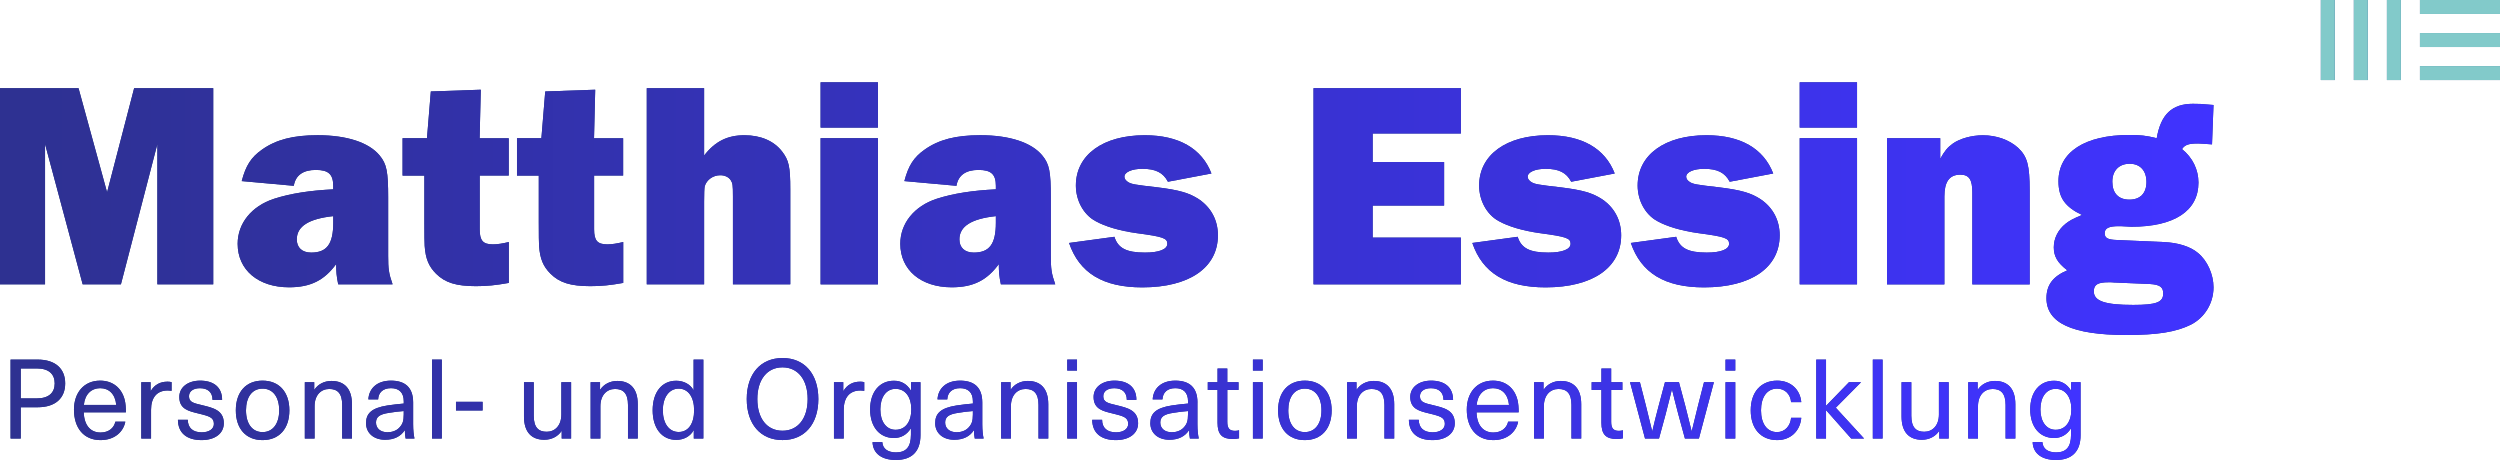 <svg xmlns="http://www.w3.org/2000/svg" xmlns:xlink="http://www.w3.org/1999/xlink" id="Ebene_2" data-name="Ebene 2" viewBox="0 0 657.7 121"><defs><style>      .cls-1 {        fill: #243982;      }      .cls-2 {        fill: url(#Neues_Verlaufsfeld_1-29);      }      .cls-3 {        fill: url(#Neues_Verlaufsfeld_1-28);      }      .cls-4 {        fill: url(#Neues_Verlaufsfeld_1-20);      }      .cls-5 {        fill: url(#Neues_Verlaufsfeld_1-25);      }      .cls-6 {        fill: url(#Neues_Verlaufsfeld_1-23);      }      .cls-7 {        fill: url(#Neues_Verlaufsfeld_1-24);      }      .cls-8 {        fill: url(#Neues_Verlaufsfeld_1-26);      }      .cls-9 {        fill: url(#Neues_Verlaufsfeld_1-21);      }      .cls-10 {        fill: url(#Neues_Verlaufsfeld_1-22);      }      .cls-11 {        fill: url(#Neues_Verlaufsfeld_1-27);      }      .cls-12 {        fill: url(#Neues_Verlaufsfeld_1-13);      }      .cls-13 {        fill: url(#Neues_Verlaufsfeld_1-18);      }      .cls-14 {        fill: url(#Neues_Verlaufsfeld_1-19);      }      .cls-15 {        fill: url(#Neues_Verlaufsfeld_1-17);      }      .cls-16 {        fill: url(#Neues_Verlaufsfeld_1-16);      }      .cls-17 {        fill: url(#Neues_Verlaufsfeld_1-14);      }      .cls-18 {        fill: url(#Neues_Verlaufsfeld_1-15);      }      .cls-19 {        fill: url(#Neues_Verlaufsfeld_1-11);      }      .cls-20 {        fill: url(#Neues_Verlaufsfeld_1-12);      }      .cls-21 {        fill: url(#Neues_Verlaufsfeld_1-10);      }      .cls-22 {        fill: url(#Neues_Verlaufsfeld_1-35);      }      .cls-23 {        fill: url(#Neues_Verlaufsfeld_1-34);      }      .cls-24 {        fill: url(#Neues_Verlaufsfeld_1-37);      }      .cls-25 {        fill: url(#Neues_Verlaufsfeld_1-33);      }      .cls-26 {        fill: url(#Neues_Verlaufsfeld_1-36);      }      .cls-27 {        fill: url(#Neues_Verlaufsfeld_1-32);      }      .cls-28 {        fill: url(#Neues_Verlaufsfeld_1-31);      }      .cls-29 {        fill: url(#Neues_Verlaufsfeld_1-30);      }      .cls-30 {        fill: url(#Neues_Verlaufsfeld_1-7);      }      .cls-31 {        fill: url(#Neues_Verlaufsfeld_1-3);      }      .cls-32 {        fill: url(#Neues_Verlaufsfeld_1-9);      }      .cls-33 {        fill: url(#Neues_Verlaufsfeld_1-8);      }      .cls-34 {        fill: url(#Neues_Verlaufsfeld_1-6);      }      .cls-35 {        fill: url(#Neues_Verlaufsfeld_1-5);      }      .cls-36 {        fill: url(#Neues_Verlaufsfeld_1-4);      }      .cls-37 {        fill: url(#Neues_Verlaufsfeld_1-2);      }      .cls-38 {        fill: #253786;      }      .cls-39 {        fill: #82caca;      }      .cls-40 {        fill: #253785;      }      .cls-41 {        fill: url(#Neues_Verlaufsfeld_1);      }    </style><linearGradient id="Neues_Verlaufsfeld_1" data-name="Neues Verlaufsfeld 1" x1="0" y1="54.88" x2="582.33" y2="54.88" gradientUnits="userSpaceOnUse"><stop offset="0" stop-color="#2e3191"></stop><stop offset="1" stop-color="#4033ff"></stop></linearGradient><linearGradient id="Neues_Verlaufsfeld_1-2" data-name="Neues Verlaufsfeld 1" x1="2.77" y1="107.6" x2="547.36" y2="107.6" xlink:href="#Neues_Verlaufsfeld_1"></linearGradient><linearGradient id="Neues_Verlaufsfeld_1-3" data-name="Neues Verlaufsfeld 1" x1="2.77" y1="107.6" x2="547.36" y2="107.6" xlink:href="#Neues_Verlaufsfeld_1"></linearGradient><linearGradient id="Neues_Verlaufsfeld_1-4" data-name="Neues Verlaufsfeld 1" x1="2.77" y1="107.6" x2="547.36" y2="107.6" xlink:href="#Neues_Verlaufsfeld_1"></linearGradient><linearGradient id="Neues_Verlaufsfeld_1-5" data-name="Neues Verlaufsfeld 1" x1="2.77" y1="107.6" x2="547.36" y2="107.6" xlink:href="#Neues_Verlaufsfeld_1"></linearGradient><linearGradient id="Neues_Verlaufsfeld_1-6" data-name="Neues Verlaufsfeld 1" x1="2.77" y1="107.6" x2="547.36" y2="107.6" xlink:href="#Neues_Verlaufsfeld_1"></linearGradient><linearGradient id="Neues_Verlaufsfeld_1-7" data-name="Neues Verlaufsfeld 1" x1="2.77" y1="107.6" x2="547.36" y2="107.6" xlink:href="#Neues_Verlaufsfeld_1"></linearGradient><linearGradient id="Neues_Verlaufsfeld_1-8" data-name="Neues Verlaufsfeld 1" x1="2.77" y1="107.6" x2="547.36" y2="107.6" xlink:href="#Neues_Verlaufsfeld_1"></linearGradient><linearGradient id="Neues_Verlaufsfeld_1-9" data-name="Neues Verlaufsfeld 1" x1="2.77" y1="107.6" x2="547.36" y2="107.6" xlink:href="#Neues_Verlaufsfeld_1"></linearGradient><linearGradient id="Neues_Verlaufsfeld_1-10" data-name="Neues Verlaufsfeld 1" x1="2.77" y1="107.6" x2="547.36" y2="107.6" xlink:href="#Neues_Verlaufsfeld_1"></linearGradient><linearGradient id="Neues_Verlaufsfeld_1-11" data-name="Neues Verlaufsfeld 1" x1="2.77" y1="107.6" x2="547.36" y2="107.6" xlink:href="#Neues_Verlaufsfeld_1"></linearGradient><linearGradient id="Neues_Verlaufsfeld_1-12" data-name="Neues Verlaufsfeld 1" x1="2.77" y1="107.6" x2="547.36" y2="107.6" xlink:href="#Neues_Verlaufsfeld_1"></linearGradient><linearGradient id="Neues_Verlaufsfeld_1-13" data-name="Neues Verlaufsfeld 1" x1="2.77" y1="107.6" x2="547.36" y2="107.6" xlink:href="#Neues_Verlaufsfeld_1"></linearGradient><linearGradient id="Neues_Verlaufsfeld_1-14" data-name="Neues Verlaufsfeld 1" x1="2.77" y1="107.6" x2="547.36" y2="107.6" xlink:href="#Neues_Verlaufsfeld_1"></linearGradient><linearGradient id="Neues_Verlaufsfeld_1-15" data-name="Neues Verlaufsfeld 1" x1="2.77" y1="107.6" x2="547.36" y2="107.6" xlink:href="#Neues_Verlaufsfeld_1"></linearGradient><linearGradient id="Neues_Verlaufsfeld_1-16" data-name="Neues Verlaufsfeld 1" x1="2.77" y1="107.6" x2="547.36" y2="107.6" xlink:href="#Neues_Verlaufsfeld_1"></linearGradient><linearGradient id="Neues_Verlaufsfeld_1-17" data-name="Neues Verlaufsfeld 1" x1="2.77" y1="107.6" x2="547.36" y2="107.6" xlink:href="#Neues_Verlaufsfeld_1"></linearGradient><linearGradient id="Neues_Verlaufsfeld_1-18" data-name="Neues Verlaufsfeld 1" x1="2.77" y1="107.6" x2="547.36" y2="107.6" xlink:href="#Neues_Verlaufsfeld_1"></linearGradient><linearGradient id="Neues_Verlaufsfeld_1-19" data-name="Neues Verlaufsfeld 1" x1="2.77" y1="107.6" x2="547.36" y2="107.6" xlink:href="#Neues_Verlaufsfeld_1"></linearGradient><linearGradient id="Neues_Verlaufsfeld_1-20" data-name="Neues Verlaufsfeld 1" x1="2.77" y1="107.6" x2="547.36" y2="107.6" xlink:href="#Neues_Verlaufsfeld_1"></linearGradient><linearGradient id="Neues_Verlaufsfeld_1-21" data-name="Neues Verlaufsfeld 1" x1="2.77" y1="107.6" x2="547.36" y2="107.6" xlink:href="#Neues_Verlaufsfeld_1"></linearGradient><linearGradient id="Neues_Verlaufsfeld_1-22" data-name="Neues Verlaufsfeld 1" x1="2.77" y1="107.6" x2="547.36" y2="107.6" xlink:href="#Neues_Verlaufsfeld_1"></linearGradient><linearGradient id="Neues_Verlaufsfeld_1-23" data-name="Neues Verlaufsfeld 1" x1="2.77" y1="107.6" x2="547.36" y2="107.6" xlink:href="#Neues_Verlaufsfeld_1"></linearGradient><linearGradient id="Neues_Verlaufsfeld_1-24" data-name="Neues Verlaufsfeld 1" x1="2.77" y1="107.6" x2="547.36" y2="107.6" xlink:href="#Neues_Verlaufsfeld_1"></linearGradient><linearGradient id="Neues_Verlaufsfeld_1-25" data-name="Neues Verlaufsfeld 1" x1="2.77" y1="107.6" x2="547.36" y2="107.6" xlink:href="#Neues_Verlaufsfeld_1"></linearGradient><linearGradient id="Neues_Verlaufsfeld_1-26" data-name="Neues Verlaufsfeld 1" x1="2.77" y1="107.6" x2="547.36" y2="107.6" xlink:href="#Neues_Verlaufsfeld_1"></linearGradient><linearGradient id="Neues_Verlaufsfeld_1-27" data-name="Neues Verlaufsfeld 1" x1="2.77" y1="107.6" x2="547.36" y2="107.6" xlink:href="#Neues_Verlaufsfeld_1"></linearGradient><linearGradient id="Neues_Verlaufsfeld_1-28" data-name="Neues Verlaufsfeld 1" x1="2.77" y1="107.6" x2="547.36" y2="107.6" xlink:href="#Neues_Verlaufsfeld_1"></linearGradient><linearGradient id="Neues_Verlaufsfeld_1-29" data-name="Neues Verlaufsfeld 1" x1="2.77" y1="107.6" x2="547.36" y2="107.6" xlink:href="#Neues_Verlaufsfeld_1"></linearGradient><linearGradient id="Neues_Verlaufsfeld_1-30" data-name="Neues Verlaufsfeld 1" x1="2.77" y1="107.6" x2="547.36" y2="107.6" xlink:href="#Neues_Verlaufsfeld_1"></linearGradient><linearGradient id="Neues_Verlaufsfeld_1-31" data-name="Neues Verlaufsfeld 1" x1="2.77" y1="107.6" x2="547.36" y2="107.6" xlink:href="#Neues_Verlaufsfeld_1"></linearGradient><linearGradient id="Neues_Verlaufsfeld_1-32" data-name="Neues Verlaufsfeld 1" x1="2.77" y1="107.6" x2="547.36" y2="107.6" xlink:href="#Neues_Verlaufsfeld_1"></linearGradient><linearGradient id="Neues_Verlaufsfeld_1-33" data-name="Neues Verlaufsfeld 1" x1="2.77" y1="107.6" x2="547.36" y2="107.6" xlink:href="#Neues_Verlaufsfeld_1"></linearGradient><linearGradient id="Neues_Verlaufsfeld_1-34" data-name="Neues Verlaufsfeld 1" x1="2.77" y1="107.6" x2="547.36" y2="107.6" xlink:href="#Neues_Verlaufsfeld_1"></linearGradient><linearGradient id="Neues_Verlaufsfeld_1-35" data-name="Neues Verlaufsfeld 1" x1="2.77" y1="107.6" x2="547.36" y2="107.6" xlink:href="#Neues_Verlaufsfeld_1"></linearGradient><linearGradient id="Neues_Verlaufsfeld_1-36" data-name="Neues Verlaufsfeld 1" x1="2.77" y1="107.6" x2="547.36" y2="107.6" xlink:href="#Neues_Verlaufsfeld_1"></linearGradient><linearGradient id="Neues_Verlaufsfeld_1-37" data-name="Neues Verlaufsfeld 1" x1="2.77" y1="107.6" x2="547.36" y2="107.6" xlink:href="#Neues_Verlaufsfeld_1"></linearGradient></defs><g id="ME_Logo_blau"><g><g><g><rect class="cls-38" x="627.95" y="0" width="3.68" height="21.06"></rect><rect class="cls-38" x="619.25" y="0" width="3.68" height="21.06"></rect><rect class="cls-38" x="610.57" y="0" width="3.68" height="21.06"></rect><rect class="cls-38" x="636.64" y="17.38" width="21.06" height="3.68"></rect><rect class="cls-38" x="636.64" y="8.69" width="21.06" height="3.68"></rect><rect class="cls-38" x="636.64" width="21.06" height="3.68"></rect></g><g><rect class="cls-39" x="627.95" y="0" width="3.68" height="21.06"></rect><rect class="cls-39" x="619.25" y="0" width="3.68" height="21.06"></rect><rect class="cls-39" x="610.57" y="0" width="3.68" height="21.06"></rect><rect class="cls-39" x="636.64" y="17.38" width="21.06" height="3.68"></rect><rect class="cls-39" x="636.64" y="8.69" width="21.06" height="3.68"></rect><rect class="cls-39" x="636.64" width="21.06" height="3.68"></rect></g></g><g><g><path class="cls-1" d="M56.1,74.81h-14.7v-36.91l-9.59,36.91h-10.06l-9.9-36.91v36.91H0V23.2h20.66l7.51,27.39,7.12-27.39h20.81v51.61Z"></path><path class="cls-1" d="M88.98,74.81c-.46-2.17-.54-3.4-.54-5.34-3.1,4.26-6.73,6.11-12.38,6.11-8.12,0-13.54-4.56-13.54-11.45,0-5.34,3.64-9.9,9.59-11.84,4.33-1.39,9.36-2.17,15.55-2.48v-.93c0-3.02-1.24-4.18-4.57-4.18s-5.34,1.39-5.8,4.18l-13.7-1.24c1.08-4.1,2.48-6.27,5.34-8.28,3.71-2.63,8.2-3.79,14.62-3.79,7.74,0,13.54,1.93,16.33,5.34,1.86,2.24,2.24,4.26,2.24,11.06v15.32c0,3.41.15,4.64,1.16,7.51h-14.31ZM87.67,56.86c-6.5.7-9.59,2.71-9.59,6.11,0,2.17,1.39,3.48,3.79,3.48,4.1,0,5.8-2.24,5.8-7.82v-1.78Z"></path><path class="cls-1" d="M133.86,46.18h-7.66v14.16c0,2.94.85,3.95,3.48,3.95,1.16,0,2.63-.23,4.18-.62v10.76c-3.48.62-5.73.85-8.67.85-5.18,0-8.12-.93-10.45-3.25-1.93-1.93-2.79-3.95-3.02-7.35q-.08-1.01-.08-6.42v-12.07h-5.73v-9.83h6.42l1.01-12.3,13.15-.46-.31,12.77h7.66v9.83Z"></path><path class="cls-1" d="M163.96,46.18h-7.66v14.16c0,2.94.85,3.95,3.48,3.95,1.16,0,2.63-.23,4.18-.62v10.76c-3.48.62-5.73.85-8.67.85-5.18,0-8.12-.93-10.45-3.25-1.93-1.93-2.79-3.95-3.02-7.35q-.08-1.01-.08-6.42v-12.07h-5.73v-9.83h6.42l1.01-12.3,13.15-.46-.31,12.77h7.66v9.83Z"></path><path class="cls-1" d="M192.82,74.81v-23.14c0-3.1-.08-3.48-.62-4.33-.54-.77-1.55-1.24-2.71-1.24-1.93,0-3.64,1.24-4.1,2.94q-.15.77-.15,4.02v21.74h-15.09V23.2h15.09v17.72c2.86-3.71,6.11-5.34,10.6-5.34,4.26,0,7.74,1.47,9.9,4.26,1.78,2.32,2.17,3.95,2.17,9.98v24.99h-15.09Z"></path><path class="cls-1" d="M230.97,33.57h-15.09v-11.92h15.09v11.92ZM230.97,74.81h-15.09v-38.46h15.09v38.46Z"></path><path class="cls-1" d="M263.31,74.81c-.46-2.17-.54-3.4-.54-5.34-3.1,4.26-6.73,6.11-12.38,6.11-8.12,0-13.54-4.56-13.54-11.45,0-5.34,3.64-9.9,9.59-11.84,4.33-1.39,9.36-2.17,15.55-2.48v-.93c0-3.02-1.24-4.18-4.57-4.18s-5.34,1.39-5.8,4.18l-13.7-1.24c1.08-4.1,2.48-6.27,5.34-8.28,3.71-2.63,8.2-3.79,14.62-3.79,7.74,0,13.54,1.93,16.33,5.34,1.86,2.24,2.24,4.26,2.24,11.06v15.32c0,3.41.15,4.64,1.16,7.51h-14.31ZM261.99,56.86c-6.5.7-9.59,2.71-9.59,6.11,0,2.17,1.39,3.48,3.79,3.48,4.1,0,5.8-2.24,5.8-7.82v-1.78Z"></path><path class="cls-1" d="M293.17,62.27c.93,3.02,3.17,4.18,8.05,4.18,3.71,0,5.88-.85,5.88-2.32s-1.08-1.86-8.05-2.79c-4.49-.62-8.36-1.78-10.83-3.17-3.17-1.7-5.18-5.42-5.18-9.36,0-8.05,7.12-13.23,18.11-13.23,8.98,0,15.01,3.48,17.56,10.06l-11.45,2.17c-1.24-2.4-3.25-3.4-6.73-3.4-2.71,0-4.72.85-4.72,2.09,0,.54.39,1.08,1.08,1.47.85.46,1.47.62,7.66,1.32,5.65.7,8.36,1.47,10.91,3.17,3.17,2.17,4.95,5.49,4.95,9.44,0,8.51-7.51,13.7-19.89,13.7-10.37,0-16.56-3.79-19.27-11.68l11.92-1.62Z"></path><path class="cls-1" d="M384.33,74.81h-38.77V23.2h38.77v11.92h-23.21v7.51h18.8v11.45h-18.8v8.43h23.21v12.3Z"></path><path class="cls-1" d="M399.26,62.27c.93,3.02,3.17,4.18,8.05,4.18,3.71,0,5.88-.85,5.88-2.32s-1.08-1.86-8.05-2.79c-4.49-.62-8.36-1.78-10.83-3.17-3.17-1.7-5.18-5.42-5.18-9.36,0-8.05,7.12-13.23,18.11-13.23,8.98,0,15.01,3.48,17.56,10.06l-11.45,2.17c-1.24-2.4-3.25-3.4-6.73-3.4-2.71,0-4.72.85-4.72,2.09,0,.54.39,1.08,1.08,1.47.85.46,1.47.62,7.66,1.32,5.65.7,8.36,1.47,10.91,3.17,3.17,2.17,4.95,5.49,4.95,9.44,0,8.51-7.51,13.7-19.89,13.7-10.37,0-16.56-3.79-19.27-11.68l11.92-1.62Z"></path><path class="cls-1" d="M440.96,62.27c.93,3.02,3.17,4.18,8.05,4.18,3.71,0,5.88-.85,5.88-2.32s-1.08-1.86-8.05-2.79c-4.49-.62-8.36-1.78-10.83-3.17-3.17-1.7-5.18-5.42-5.18-9.36,0-8.05,7.12-13.23,18.11-13.23,8.98,0,15.01,3.48,17.56,10.06l-11.45,2.17c-1.24-2.4-3.25-3.4-6.73-3.4-2.71,0-4.72.85-4.72,2.09,0,.54.39,1.08,1.08,1.47.85.46,1.47.62,7.66,1.32,5.65.7,8.36,1.47,10.91,3.17,3.17,2.17,4.95,5.49,4.95,9.44,0,8.51-7.51,13.7-19.89,13.7-10.37,0-16.56-3.79-19.27-11.68l11.92-1.62Z"></path><path class="cls-1" d="M488.55,33.57h-15.09v-11.92h15.09v11.92ZM488.55,74.81h-15.09v-38.46h15.09v38.46Z"></path><path class="cls-1" d="M518.88,74.81v-24.22c0-3.33-.85-4.64-3.17-4.64-2.86,0-4.18,1.86-4.18,5.73v23.14h-15.09v-38.46h14v5.42c1.16-2.09,1.93-3.02,3.33-4.02,1.86-1.31,4.95-2.17,7.89-2.17,3.64,0,6.96,1.24,9.21,3.25,2.48,2.32,3.1,4.57,3.1,11.37v24.61h-15.09Z"></path><path class="cls-1" d="M581.94,37.98c-2.24-.15-3.09-.23-3.64-.23-2.48,0-3.48.31-4.26,1.47,2.79,2.24,4.33,5.42,4.33,8.82,0,7.43-6.34,11.61-17.64,11.61q-.46,0-2.86-.15h-.46c-2.63,0-3.71.54-3.71,1.86,0,1.24.77,1.7,3.25,1.78l12.3.54c3.71.16,6.96,1.16,8.98,2.86,2.48,2.01,4.1,5.65,4.1,9.05,0,4.18-2.32,7.97-5.96,9.83-3.95,1.93-8.74,2.71-17.02,2.71-14.16,0-20.97-3.17-20.97-9.67,0-3.48,1.7-5.73,5.49-7.35-2.55-1.93-3.56-3.64-3.56-6.04s1.16-4.64,3.09-6.19c1.08-.85,1.93-1.32,4.33-2.32-4.49-2.17-6.19-4.56-6.19-8.9,0-7.66,6.96-12.15,18.65-12.15,2.86,0,4.41.15,7.2.85,1.08-6.27,4.02-9.05,9.52-9.05,1.47,0,2.09,0,5.42.31l-.39,10.37ZM556.41,74.34c-.54-.08-1.24-.08-1.62-.08-2.94,0-3.95.62-3.95,2.4,0,2.55,2.94,3.56,10.37,3.56,6.11,0,7.89-.7,7.89-3.02,0-1.7-.93-2.32-3.48-2.48l-9.21-.39ZM555.71,47.8c0,3.02,1.62,4.72,4.49,4.72s4.49-1.7,4.49-4.64-1.62-4.8-4.41-4.8-4.57,1.78-4.57,4.72Z"></path></g><g><path class="cls-41" d="M56.1,74.81h-14.7v-36.91l-9.59,36.91h-10.06l-9.9-36.91v36.91H0V23.2h20.66l7.51,27.39,7.12-27.39h20.81v51.61Z"></path><path class="cls-41" d="M88.98,74.81c-.46-2.17-.54-3.4-.54-5.34-3.1,4.26-6.73,6.11-12.38,6.11-8.12,0-13.54-4.56-13.54-11.45,0-5.34,3.64-9.9,9.59-11.84,4.33-1.39,9.36-2.17,15.55-2.48v-.93c0-3.02-1.24-4.18-4.57-4.18s-5.34,1.39-5.8,4.18l-13.7-1.24c1.08-4.1,2.48-6.27,5.34-8.28,3.71-2.63,8.2-3.79,14.62-3.79,7.74,0,13.54,1.93,16.33,5.34,1.86,2.24,2.24,4.26,2.24,11.06v15.32c0,3.41.15,4.64,1.16,7.51h-14.31ZM87.67,56.86c-6.5.7-9.59,2.71-9.59,6.11,0,2.17,1.39,3.48,3.79,3.48,4.1,0,5.8-2.24,5.8-7.82v-1.78Z"></path><path class="cls-41" d="M133.86,46.18h-7.66v14.16c0,2.94.85,3.95,3.48,3.95,1.16,0,2.63-.23,4.18-.62v10.76c-3.48.62-5.73.85-8.67.85-5.18,0-8.12-.93-10.45-3.25-1.93-1.93-2.79-3.95-3.02-7.35q-.08-1.01-.08-6.42v-12.07h-5.73v-9.83h6.42l1.01-12.3,13.15-.46-.31,12.77h7.66v9.83Z"></path><path class="cls-41" d="M163.96,46.18h-7.66v14.16c0,2.94.85,3.95,3.48,3.95,1.16,0,2.63-.23,4.18-.62v10.76c-3.48.62-5.73.85-8.67.85-5.18,0-8.12-.93-10.45-3.25-1.93-1.93-2.79-3.95-3.02-7.35q-.08-1.01-.08-6.42v-12.07h-5.73v-9.83h6.42l1.01-12.3,13.15-.46-.31,12.77h7.66v9.83Z"></path><path class="cls-41" d="M192.82,74.81v-23.14c0-3.1-.08-3.48-.62-4.33-.54-.77-1.55-1.24-2.71-1.24-1.93,0-3.64,1.24-4.1,2.94q-.15.77-.15,4.02v21.74h-15.09V23.2h15.09v17.72c2.86-3.71,6.11-5.34,10.6-5.34,4.26,0,7.74,1.47,9.9,4.26,1.78,2.32,2.17,3.95,2.17,9.98v24.99h-15.09Z"></path><path class="cls-41" d="M230.97,33.57h-15.09v-11.92h15.09v11.92ZM230.97,74.81h-15.09v-38.46h15.09v38.46Z"></path><path class="cls-41" d="M263.31,74.81c-.46-2.17-.54-3.4-.54-5.34-3.1,4.26-6.73,6.11-12.38,6.11-8.12,0-13.54-4.56-13.54-11.45,0-5.34,3.64-9.9,9.59-11.84,4.33-1.39,9.36-2.17,15.55-2.48v-.93c0-3.02-1.24-4.18-4.57-4.18s-5.34,1.39-5.8,4.18l-13.7-1.24c1.08-4.1,2.48-6.27,5.34-8.28,3.71-2.63,8.2-3.79,14.62-3.79,7.74,0,13.54,1.93,16.33,5.34,1.86,2.24,2.24,4.26,2.24,11.06v15.32c0,3.41.15,4.64,1.16,7.51h-14.31ZM261.99,56.86c-6.5.7-9.59,2.71-9.59,6.11,0,2.17,1.39,3.48,3.79,3.48,4.1,0,5.8-2.24,5.8-7.82v-1.78Z"></path><path class="cls-41" d="M293.17,62.27c.93,3.02,3.17,4.18,8.05,4.18,3.71,0,5.88-.85,5.88-2.32s-1.08-1.86-8.05-2.79c-4.49-.62-8.36-1.78-10.83-3.17-3.17-1.7-5.18-5.42-5.18-9.36,0-8.05,7.12-13.23,18.11-13.23,8.98,0,15.01,3.48,17.56,10.06l-11.45,2.17c-1.24-2.4-3.25-3.4-6.73-3.4-2.71,0-4.72.85-4.72,2.09,0,.54.39,1.08,1.08,1.47.85.46,1.47.62,7.66,1.32,5.65.7,8.36,1.47,10.91,3.17,3.17,2.17,4.95,5.49,4.95,9.44,0,8.51-7.51,13.7-19.89,13.7-10.37,0-16.56-3.79-19.27-11.68l11.92-1.62Z"></path><path class="cls-41" d="M384.33,74.81h-38.77V23.2h38.77v11.92h-23.21v7.51h18.8v11.45h-18.8v8.43h23.21v12.3Z"></path><path class="cls-41" d="M399.26,62.27c.93,3.02,3.17,4.18,8.05,4.18,3.71,0,5.88-.85,5.88-2.32s-1.08-1.86-8.05-2.79c-4.49-.62-8.36-1.78-10.83-3.17-3.17-1.7-5.18-5.42-5.18-9.36,0-8.05,7.12-13.23,18.11-13.23,8.98,0,15.01,3.48,17.56,10.06l-11.45,2.17c-1.24-2.4-3.25-3.4-6.73-3.4-2.71,0-4.72.85-4.72,2.09,0,.54.39,1.08,1.08,1.47.85.46,1.47.62,7.66,1.32,5.65.7,8.36,1.47,10.91,3.17,3.17,2.17,4.95,5.49,4.95,9.44,0,8.51-7.51,13.7-19.89,13.7-10.37,0-16.56-3.79-19.27-11.68l11.92-1.62Z"></path><path class="cls-41" d="M440.96,62.27c.93,3.02,3.17,4.18,8.05,4.18,3.71,0,5.88-.85,5.88-2.32s-1.08-1.86-8.05-2.79c-4.49-.62-8.36-1.78-10.83-3.17-3.17-1.7-5.18-5.42-5.18-9.36,0-8.05,7.12-13.23,18.11-13.23,8.98,0,15.01,3.48,17.56,10.06l-11.45,2.17c-1.24-2.4-3.25-3.4-6.73-3.4-2.71,0-4.72.85-4.72,2.09,0,.54.39,1.08,1.08,1.47.85.46,1.47.62,7.66,1.32,5.65.7,8.36,1.47,10.91,3.17,3.17,2.17,4.95,5.49,4.95,9.44,0,8.51-7.51,13.7-19.89,13.7-10.37,0-16.56-3.79-19.27-11.68l11.92-1.62Z"></path><path class="cls-41" d="M488.55,33.57h-15.09v-11.92h15.09v11.92ZM488.55,74.81h-15.09v-38.46h15.09v38.46Z"></path><path class="cls-41" d="M518.88,74.81v-24.22c0-3.33-.85-4.64-3.17-4.64-2.86,0-4.18,1.86-4.18,5.73v23.14h-15.09v-38.46h14v5.42c1.16-2.09,1.93-3.02,3.33-4.02,1.86-1.31,4.95-2.17,7.89-2.17,3.64,0,6.96,1.24,9.21,3.25,2.48,2.32,3.1,4.57,3.1,11.37v24.61h-15.09Z"></path><path class="cls-41" d="M581.94,37.98c-2.24-.15-3.09-.23-3.64-.23-2.48,0-3.48.31-4.26,1.47,2.79,2.24,4.33,5.42,4.33,8.82,0,7.43-6.34,11.61-17.64,11.61q-.46,0-2.86-.15h-.46c-2.63,0-3.71.54-3.71,1.86,0,1.24.77,1.7,3.25,1.78l12.3.54c3.71.16,6.96,1.16,8.98,2.86,2.48,2.01,4.1,5.65,4.1,9.05,0,4.18-2.32,7.97-5.96,9.83-3.95,1.93-8.74,2.71-17.02,2.71-14.16,0-20.97-3.17-20.97-9.67,0-3.48,1.7-5.73,5.49-7.35-2.55-1.93-3.56-3.64-3.56-6.04s1.16-4.64,3.09-6.19c1.08-.85,1.93-1.32,4.33-2.32-4.49-2.17-6.19-4.56-6.19-8.9,0-7.66,6.96-12.15,18.65-12.15,2.86,0,4.41.15,7.2.85,1.08-6.27,4.02-9.05,9.52-9.05,1.47,0,2.09,0,5.42.31l-.39,10.37ZM556.41,74.34c-.54-.08-1.24-.08-1.62-.08-2.94,0-3.95.62-3.95,2.4,0,2.55,2.94,3.56,10.37,3.56,6.11,0,7.89-.7,7.89-3.02,0-1.7-.93-2.32-3.48-2.48l-9.21-.39ZM555.71,47.8c0,3.02,1.62,4.72,4.49,4.72s4.49-1.7,4.49-4.64-1.62-4.8-4.41-4.8-4.57,1.78-4.57,4.72Z"></path></g></g></g><g><g><path class="cls-40" d="M9.89,94.6c4.78,0,7.26,2.48,7.26,6.27s-2.48,6.27-7.26,6.27h-4.43v8.23h-2.68v-20.77h7.12ZM5.46,104.81h4.23c3.15,0,4.7-1.49,4.7-3.94s-1.55-3.94-4.7-3.94h-4.23v7.88Z"></path><path class="cls-40" d="M30.34,110.94h2.63c-.5,2.6-2.74,4.84-6.54,4.84-4.38,0-6.97-3.18-6.97-8.02,0-4.38,2.57-7.62,6.89-7.62,3.35,0,5.72,1.98,6.48,5.16.2.85.29,1.9.29,3.18h-11.09c.12,3.65,1.98,5.31,4.41,5.31,2.16,0,3.56-1.2,3.91-2.86ZM22.06,106.53h8.52c-.26-2.89-1.95-4.41-4.23-4.41s-4.03,1.58-4.29,4.41Z"></path><path class="cls-40" d="M45.14,100.52v2.3c-.32-.03-.7-.09-1.02-.09-2.8,0-4.38,1.81-4.38,5.08v7.56h-2.57v-14.82h2.45v2.28h.06c.99-1.63,2.48-2.42,4.38-2.42.32,0,.76.03,1.08.12Z"></path><path class="cls-40" d="M58.42,105.19h-2.51c0-1.98-1.23-3.06-3.3-3.06-1.78,0-2.89.82-2.89,2.1,0,1.55,1.08,1.81,3.56,2.39,2.71.67,5.6,1.28,5.6,4.73,0,2.66-2.28,4.43-5.86,4.43-3.88,0-6.19-1.87-6.21-5.34h2.6c0,2.13,1.34,3.3,3.65,3.3,1.93,0,3.21-.88,3.21-2.22,0-1.72-1.23-2.04-4.08-2.74-2.48-.61-5.02-1.11-5.02-4.35,0-2.54,2.25-4.29,5.48-4.29,3.62,0,5.78,1.78,5.78,5.05Z"></path><path class="cls-40" d="M76.13,107.96c0,4.84-2.71,7.82-7.06,7.82s-7.03-2.98-7.03-7.82,2.68-7.82,7.03-7.82,7.06,2.98,7.06,7.82ZM64.72,107.96c0,3.53,1.66,5.72,4.35,5.72s4.38-2.19,4.38-5.72-1.66-5.72-4.38-5.72-4.35,2.19-4.35,5.72Z"></path><path class="cls-40" d="M92.59,106.33v9.04h-2.57v-8.84c0-3.09-1.28-4.2-3.41-4.2s-3.85,1.58-3.85,4.55v8.49h-2.57v-14.82h2.48v1.95h.06c.9-1.37,2.51-2.28,4.49-2.28,3.38,0,5.37,2.04,5.37,6.1Z"></path><path class="cls-40" d="M108.69,105.89v5.69c0,1.63.15,2.89.35,3.79h-2.33c-.15-.67-.2-1.49-.2-2.16h-.06c-1.02,1.58-2.74,2.48-5.13,2.48-3.09,0-5.02-1.84-5.02-4.35s1.37-4,5.63-4.67c1.31-.2,3.12-.41,4.29-.5v-.58c0-2.45-1.37-3.47-3.36-3.47-2.16,0-3.3,1.2-3.38,2.95h-2.57c.15-2.8,2.19-4.93,5.95-4.93s5.83,1.84,5.83,5.75ZM106.21,108.14c-1.14.09-2.74.26-3.88.47-2.54.38-3.41,1.11-3.41,2.57s1.11,2.54,3.03,2.54c1.2,0,2.33-.41,3.06-1.17.9-.93,1.2-1.75,1.2-3.5v-.9Z"></path><path class="cls-40" d="M113.66,115.37v-20.77h2.57v20.77h-2.57Z"></path><path class="cls-40" d="M119.96,107.99v-2.28h7v2.28h-7Z"></path><path class="cls-40" d="M137.85,109.59v-9.04h2.57v8.84c0,3.09,1.28,4.2,3.41,4.2s3.85-1.58,3.85-4.55v-8.49h2.57v14.82h-2.48v-1.96h-.06c-.9,1.37-2.54,2.28-4.52,2.28-3.38,0-5.34-2.04-5.34-6.1Z"></path><path class="cls-40" d="M167.78,106.33v9.04h-2.57v-8.84c0-3.09-1.28-4.2-3.41-4.2s-3.85,1.58-3.85,4.55v8.49h-2.57v-14.82h2.48v1.95h.06c.9-1.37,2.51-2.28,4.49-2.28,3.38,0,5.37,2.04,5.37,6.1Z"></path><path class="cls-40" d="M182.52,115.37v-2.16h-.06c-.82,1.55-2.54,2.51-4.55,2.51-3.79,0-6.21-3.06-6.21-7.79s2.42-7.76,6.19-7.76c1.98,0,3.71.93,4.52,2.42h.06v-7.99h2.57v20.77h-2.51ZM174.38,107.93c0,3.47,1.63,5.72,4.17,5.72s4.06-2.19,4.06-5.72-1.6-5.69-4.06-5.69-4.17,2.22-4.17,5.69Z"></path><path class="cls-40" d="M215.29,104.98c0,6.62-3.65,10.79-9.42,10.79s-9.42-4.17-9.42-10.79,3.65-10.79,9.42-10.79,9.42,4.17,9.42,10.79ZM199.24,104.98c0,5.11,2.54,8.34,6.62,8.34s6.62-3.24,6.62-8.34-2.57-8.34-6.62-8.34-6.62,3.24-6.62,8.34Z"></path><path class="cls-40" d="M227.37,100.52v2.3c-.32-.03-.7-.09-1.02-.09-2.8,0-4.38,1.81-4.38,5.08v7.56h-2.57v-14.82h2.45v2.28h.06c.99-1.63,2.48-2.42,4.38-2.42.32,0,.76.03,1.08.12Z"></path><path class="cls-40" d="M239.62,102.71h.06v-2.16h2.48v13.92c0,4.35-2.33,6.54-6.48,6.54-3.79,0-6.04-1.78-6.13-4.7h2.57c.09,1.72,1.43,2.71,3.59,2.71,2.63,0,3.94-1.37,3.94-4.67v-1.6h-.06c-1.05,1.63-2.54,2.48-4.41,2.48-3.82,0-6.27-2.98-6.27-7.53s2.45-7.53,6.27-7.53c1.9,0,3.41.85,4.43,2.54ZM231.6,107.7c0,3.24,1.58,5.37,4,5.37,2.57,0,4.14-2.07,4.14-5.37s-1.58-5.4-4.14-5.4c-2.42,0-4,2.13-4,5.4Z"></path><path class="cls-40" d="M258.42,105.89v5.69c0,1.63.15,2.89.35,3.79h-2.33c-.15-.67-.2-1.49-.2-2.16h-.06c-1.02,1.58-2.74,2.48-5.13,2.48-3.09,0-5.02-1.84-5.02-4.35s1.37-4,5.63-4.67c1.31-.2,3.12-.41,4.29-.5v-.58c0-2.45-1.37-3.47-3.36-3.47-2.16,0-3.3,1.2-3.38,2.95h-2.57c.15-2.8,2.19-4.93,5.95-4.93s5.83,1.84,5.83,5.75ZM255.94,108.14c-1.14.09-2.74.26-3.88.47-2.54.38-3.41,1.11-3.41,2.57s1.11,2.54,3.03,2.54c1.2,0,2.33-.41,3.06-1.17.9-.93,1.2-1.75,1.2-3.5v-.9Z"></path><path class="cls-40" d="M275.78,106.33v9.04h-2.57v-8.84c0-3.09-1.28-4.2-3.41-4.2s-3.85,1.58-3.85,4.55v8.49h-2.57v-14.82h2.48v1.95h.06c.9-1.37,2.51-2.28,4.49-2.28,3.38,0,5.37,2.04,5.37,6.1Z"></path><path class="cls-40" d="M280.77,97.49v-2.89h2.57v2.89h-2.57ZM280.77,115.37v-14.82h2.57v14.82h-2.57Z"></path><path class="cls-40" d="M298.95,105.19h-2.51c0-1.98-1.23-3.06-3.3-3.06-1.78,0-2.89.82-2.89,2.1,0,1.55,1.08,1.81,3.56,2.39,2.71.67,5.6,1.28,5.6,4.73,0,2.66-2.28,4.43-5.86,4.43-3.88,0-6.19-1.87-6.21-5.34h2.6c0,2.13,1.34,3.3,3.65,3.3,1.93,0,3.21-.88,3.21-2.22,0-1.72-1.23-2.04-4.08-2.74-2.48-.61-5.02-1.11-5.02-4.35,0-2.54,2.25-4.29,5.48-4.29,3.62,0,5.78,1.78,5.78,5.05Z"></path><path class="cls-40" d="M315.02,105.89v5.69c0,1.63.15,2.89.35,3.79h-2.33c-.15-.67-.2-1.49-.2-2.16h-.06c-1.02,1.58-2.74,2.48-5.13,2.48-3.09,0-5.02-1.84-5.02-4.35s1.37-4,5.63-4.67c1.31-.2,3.12-.41,4.29-.5v-.58c0-2.45-1.37-3.47-3.35-3.47-2.16,0-3.3,1.2-3.38,2.95h-2.57c.15-2.8,2.19-4.93,5.95-4.93s5.83,1.84,5.83,5.75ZM312.54,108.14c-1.14.09-2.74.26-3.88.47-2.54.38-3.41,1.11-3.41,2.57s1.11,2.54,3.03,2.54c1.2,0,2.33-.41,3.06-1.17.9-.93,1.2-1.75,1.2-3.5v-.9Z"></path><path class="cls-40" d="M325.97,113.21v2.1c-.44.12-1.11.18-1.63.18-2.83,0-4.03-1.2-4.03-4.26v-8.64h-2.57v-2.04h2.57v-3.59h2.57v3.59h2.95v2.04h-2.95v8.37c0,1.69.55,2.39,2.04,2.39.38,0,.79-.06,1.05-.15Z"></path><path class="cls-40" d="M329.62,97.49v-2.89h2.57v2.89h-2.57ZM329.62,115.37v-14.82h2.57v14.82h-2.57Z"></path><path class="cls-40" d="M350.33,107.96c0,4.84-2.71,7.82-7.06,7.82s-7.03-2.98-7.03-7.82,2.68-7.82,7.03-7.82,7.06,2.98,7.06,7.82ZM338.92,107.96c0,3.53,1.66,5.72,4.35,5.72s4.38-2.19,4.38-5.72-1.66-5.72-4.38-5.72-4.35,2.19-4.35,5.72Z"></path><path class="cls-40" d="M366.79,106.33v9.04h-2.57v-8.84c0-3.09-1.28-4.2-3.41-4.2s-3.85,1.58-3.85,4.55v8.49h-2.57v-14.82h2.48v1.95h.06c.9-1.37,2.51-2.28,4.49-2.28,3.38,0,5.37,2.04,5.37,6.1Z"></path><path class="cls-40" d="M382.26,105.19h-2.51c0-1.98-1.23-3.06-3.3-3.06-1.78,0-2.89.82-2.89,2.1,0,1.55,1.08,1.81,3.56,2.39,2.71.67,5.6,1.28,5.6,4.73,0,2.66-2.28,4.43-5.86,4.43-3.88,0-6.19-1.87-6.21-5.34h2.6c0,2.13,1.34,3.3,3.65,3.3,1.93,0,3.21-.88,3.21-2.22,0-1.72-1.23-2.04-4.08-2.74-2.48-.61-5.02-1.11-5.02-4.35,0-2.54,2.25-4.29,5.48-4.29,3.62,0,5.78,1.78,5.78,5.05Z"></path><path class="cls-40" d="M396.76,110.94h2.63c-.5,2.6-2.74,4.84-6.54,4.84-4.38,0-6.97-3.18-6.97-8.02,0-4.38,2.57-7.62,6.88-7.62,3.36,0,5.72,1.98,6.48,5.16.2.85.29,1.9.29,3.18h-11.09c.12,3.65,1.98,5.31,4.41,5.31,2.16,0,3.56-1.2,3.91-2.86ZM388.47,106.53h8.52c-.26-2.89-1.95-4.41-4.23-4.41s-4.03,1.58-4.29,4.41Z"></path><path class="cls-40" d="M415.99,106.33v9.04h-2.57v-8.84c0-3.09-1.28-4.2-3.41-4.2s-3.85,1.58-3.85,4.55v8.49h-2.57v-14.82h2.48v1.95h.06c.9-1.37,2.51-2.28,4.49-2.28,3.38,0,5.37,2.04,5.37,6.1Z"></path><path class="cls-40" d="M426.96,113.21v2.1c-.44.12-1.11.18-1.63.18-2.83,0-4.03-1.2-4.03-4.26v-8.64h-2.57v-2.04h2.57v-3.59h2.57v3.59h2.95v2.04h-2.95v8.37c0,1.69.55,2.39,2.04,2.39.38,0,.79-.06,1.05-.15Z"></path><path class="cls-40" d="M443.27,115.37l-1.75-6.42c-.55-2.16-1.11-4.26-1.63-6.42h-.06c-.53,2.16-1.08,4.26-1.63,6.42l-1.75,6.42h-3.68l-3.94-14.82h2.6l1.58,6.18c.55,2.19,1.11,4.46,1.63,6.65h.06c.5-2.13,1.05-4.35,1.63-6.51l1.69-6.33h3.68l1.69,6.33c.55,2.16,1.11,4.38,1.63,6.51h.06c.53-2.19,1.08-4.46,1.63-6.65l1.58-6.18h2.6l-3.94,14.82h-3.68Z"></path><path class="cls-40" d="M453.95,97.49v-2.89h2.57v2.89h-2.57ZM453.95,115.37v-14.82h2.57v14.82h-2.57Z"></path><path class="cls-40" d="M473.88,105.8h-2.68c-.17-2.1-1.63-3.56-3.68-3.56-2.63,0-4.23,2.19-4.23,5.72s1.6,5.72,4.23,5.72c2.04,0,3.5-1.63,3.68-3.76h2.68c-.29,3.38-2.71,5.86-6.33,5.86-4.29,0-6.97-3-6.97-7.82s2.68-7.82,6.97-7.82c3.56,0,6.04,2.33,6.33,5.66Z"></path><path class="cls-40" d="M487.01,115.37l-6.56-7.41h-.06v7.41h-2.57v-20.77h2.57v12.11h.06l5.98-6.16h3.18l-6.65,6.71,7.44,8.11h-3.38Z"></path><path class="cls-40" d="M492.7,115.37v-20.77h2.57v20.77h-2.57Z"></path><path class="cls-40" d="M500.26,109.59v-9.04h2.57v8.84c0,3.09,1.28,4.2,3.41,4.2s3.85-1.58,3.85-4.55v-8.49h2.57v14.82h-2.48v-1.96h-.06c-.91,1.37-2.54,2.28-4.52,2.28-3.38,0-5.34-2.04-5.34-6.1Z"></path><path class="cls-40" d="M530.2,106.33v9.04h-2.57v-8.84c0-3.09-1.28-4.2-3.41-4.2s-3.85,1.58-3.85,4.55v8.49h-2.57v-14.82h2.48v1.95h.06c.91-1.37,2.51-2.28,4.49-2.28,3.38,0,5.37,2.04,5.37,6.1Z"></path><path class="cls-40" d="M544.82,102.71h.06v-2.16h2.48v13.92c0,4.35-2.33,6.54-6.48,6.54-3.79,0-6.04-1.78-6.13-4.7h2.57c.09,1.72,1.43,2.71,3.59,2.71,2.63,0,3.94-1.37,3.94-4.67v-1.6h-.06c-1.05,1.63-2.54,2.48-4.41,2.48-3.82,0-6.27-2.98-6.27-7.53s2.45-7.53,6.27-7.53c1.9,0,3.41.85,4.43,2.54ZM536.79,107.7c0,3.24,1.58,5.37,4,5.37,2.57,0,4.14-2.07,4.14-5.37s-1.58-5.4-4.14-5.4c-2.42,0-4,2.13-4,5.4Z"></path></g><g><path class="cls-37" d="M9.89,94.6c4.78,0,7.26,2.48,7.26,6.27s-2.48,6.27-7.26,6.27h-4.43v8.23h-2.68v-20.77h7.12ZM5.46,104.81h4.23c3.15,0,4.7-1.49,4.7-3.94s-1.55-3.94-4.7-3.94h-4.23v7.88Z"></path><path class="cls-31" d="M30.34,110.94h2.63c-.5,2.6-2.74,4.84-6.54,4.84-4.38,0-6.97-3.18-6.97-8.02,0-4.38,2.57-7.62,6.89-7.62,3.35,0,5.72,1.98,6.48,5.16.2.85.29,1.9.29,3.18h-11.09c.12,3.65,1.98,5.31,4.41,5.31,2.16,0,3.56-1.2,3.91-2.86ZM22.06,106.53h8.52c-.26-2.89-1.95-4.41-4.23-4.41s-4.03,1.58-4.29,4.41Z"></path><path class="cls-36" d="M45.14,100.52v2.3c-.32-.03-.7-.09-1.02-.09-2.8,0-4.38,1.81-4.38,5.08v7.56h-2.57v-14.82h2.45v2.28h.06c.99-1.63,2.48-2.42,4.38-2.42.32,0,.76.03,1.08.12Z"></path><path class="cls-35" d="M58.42,105.19h-2.51c0-1.98-1.23-3.06-3.3-3.06-1.78,0-2.89.82-2.89,2.1,0,1.55,1.08,1.81,3.56,2.39,2.71.67,5.6,1.28,5.6,4.73,0,2.66-2.28,4.43-5.86,4.43-3.88,0-6.19-1.87-6.21-5.34h2.6c0,2.13,1.34,3.3,3.65,3.3,1.93,0,3.21-.88,3.21-2.22,0-1.72-1.23-2.04-4.08-2.74-2.48-.61-5.02-1.11-5.02-4.35,0-2.54,2.25-4.29,5.48-4.29,3.62,0,5.78,1.78,5.78,5.05Z"></path><path class="cls-34" d="M76.13,107.96c0,4.84-2.71,7.82-7.06,7.82s-7.03-2.98-7.03-7.82,2.68-7.82,7.03-7.82,7.06,2.98,7.06,7.82ZM64.72,107.96c0,3.53,1.66,5.72,4.35,5.72s4.38-2.19,4.38-5.72-1.66-5.72-4.38-5.72-4.35,2.19-4.35,5.72Z"></path><path class="cls-30" d="M92.59,106.33v9.04h-2.57v-8.84c0-3.09-1.28-4.2-3.41-4.2s-3.85,1.58-3.85,4.55v8.49h-2.57v-14.82h2.48v1.95h.06c.9-1.37,2.51-2.28,4.49-2.28,3.38,0,5.37,2.04,5.37,6.1Z"></path><path class="cls-33" d="M108.69,105.89v5.69c0,1.63.15,2.89.35,3.79h-2.33c-.15-.67-.2-1.49-.2-2.16h-.06c-1.02,1.58-2.74,2.48-5.13,2.48-3.09,0-5.02-1.84-5.02-4.35s1.37-4,5.63-4.67c1.31-.2,3.12-.41,4.29-.5v-.58c0-2.45-1.37-3.47-3.36-3.47-2.16,0-3.3,1.2-3.38,2.95h-2.57c.15-2.8,2.19-4.93,5.95-4.93s5.83,1.84,5.83,5.75ZM106.21,108.14c-1.14.09-2.74.26-3.88.47-2.54.38-3.41,1.11-3.41,2.57s1.11,2.54,3.03,2.54c1.2,0,2.33-.41,3.06-1.17.9-.93,1.2-1.75,1.2-3.5v-.9Z"></path><path class="cls-32" d="M113.66,115.37v-20.77h2.57v20.77h-2.57Z"></path><path class="cls-21" d="M119.96,107.99v-2.28h7v2.28h-7Z"></path><path class="cls-19" d="M137.85,109.59v-9.04h2.57v8.84c0,3.09,1.28,4.2,3.41,4.2s3.85-1.58,3.85-4.55v-8.49h2.57v14.82h-2.48v-1.96h-.06c-.9,1.37-2.54,2.28-4.52,2.28-3.38,0-5.34-2.04-5.34-6.1Z"></path><path class="cls-20" d="M167.78,106.33v9.04h-2.57v-8.84c0-3.09-1.28-4.2-3.41-4.2s-3.85,1.58-3.85,4.55v8.49h-2.57v-14.82h2.48v1.95h.06c.9-1.37,2.51-2.28,4.49-2.28,3.38,0,5.37,2.04,5.37,6.1Z"></path><path class="cls-12" d="M182.52,115.37v-2.16h-.06c-.82,1.55-2.54,2.51-4.55,2.51-3.79,0-6.21-3.06-6.21-7.79s2.42-7.76,6.19-7.76c1.98,0,3.71.93,4.52,2.42h.06v-7.99h2.57v20.77h-2.51ZM174.38,107.93c0,3.47,1.63,5.72,4.17,5.72s4.06-2.19,4.06-5.72-1.6-5.69-4.06-5.69-4.17,2.22-4.17,5.69Z"></path><path class="cls-17" d="M215.29,104.98c0,6.62-3.65,10.79-9.42,10.79s-9.42-4.17-9.42-10.79,3.65-10.79,9.42-10.79,9.42,4.17,9.42,10.79ZM199.24,104.98c0,5.11,2.54,8.34,6.62,8.34s6.62-3.24,6.62-8.34-2.57-8.34-6.62-8.34-6.62,3.24-6.62,8.34Z"></path><path class="cls-18" d="M227.37,100.52v2.3c-.32-.03-.7-.09-1.02-.09-2.8,0-4.38,1.81-4.38,5.08v7.56h-2.57v-14.82h2.45v2.28h.06c.99-1.63,2.48-2.42,4.38-2.42.32,0,.76.03,1.08.12Z"></path><path class="cls-16" d="M239.62,102.71h.06v-2.16h2.48v13.92c0,4.35-2.33,6.54-6.48,6.54-3.79,0-6.04-1.78-6.13-4.7h2.57c.09,1.72,1.43,2.71,3.59,2.71,2.63,0,3.94-1.37,3.94-4.67v-1.6h-.06c-1.05,1.63-2.54,2.48-4.41,2.48-3.82,0-6.27-2.98-6.27-7.53s2.45-7.53,6.27-7.53c1.9,0,3.41.85,4.43,2.54ZM231.6,107.7c0,3.24,1.58,5.37,4,5.37,2.57,0,4.14-2.07,4.14-5.37s-1.58-5.4-4.14-5.4c-2.42,0-4,2.13-4,5.4Z"></path><path class="cls-15" d="M258.42,105.89v5.69c0,1.63.15,2.89.35,3.79h-2.33c-.15-.67-.2-1.49-.2-2.16h-.06c-1.02,1.58-2.74,2.48-5.13,2.48-3.09,0-5.02-1.84-5.02-4.35s1.37-4,5.63-4.67c1.31-.2,3.12-.41,4.29-.5v-.58c0-2.45-1.37-3.47-3.36-3.47-2.16,0-3.3,1.2-3.38,2.95h-2.57c.15-2.8,2.19-4.93,5.95-4.93s5.83,1.84,5.83,5.75ZM255.94,108.14c-1.14.09-2.74.26-3.88.47-2.54.38-3.41,1.11-3.41,2.57s1.11,2.54,3.03,2.54c1.2,0,2.33-.41,3.06-1.17.9-.93,1.2-1.75,1.2-3.5v-.9Z"></path><path class="cls-13" d="M275.78,106.33v9.04h-2.57v-8.84c0-3.09-1.28-4.2-3.41-4.2s-3.85,1.58-3.85,4.55v8.49h-2.57v-14.82h2.48v1.95h.06c.9-1.37,2.51-2.28,4.49-2.28,3.38,0,5.37,2.04,5.37,6.1Z"></path><path class="cls-14" d="M280.77,97.49v-2.89h2.57v2.89h-2.57ZM280.77,115.37v-14.82h2.57v14.82h-2.57Z"></path><path class="cls-4" d="M298.95,105.19h-2.51c0-1.98-1.23-3.06-3.3-3.06-1.78,0-2.89.82-2.89,2.1,0,1.55,1.08,1.81,3.56,2.39,2.71.67,5.6,1.28,5.6,4.73,0,2.66-2.28,4.43-5.86,4.43-3.88,0-6.19-1.87-6.21-5.34h2.6c0,2.13,1.34,3.3,3.65,3.3,1.93,0,3.21-.88,3.21-2.22,0-1.72-1.23-2.04-4.08-2.74-2.48-.61-5.02-1.11-5.02-4.35,0-2.54,2.25-4.29,5.48-4.29,3.62,0,5.78,1.78,5.78,5.05Z"></path><path class="cls-9" d="M315.02,105.89v5.69c0,1.63.15,2.89.35,3.79h-2.33c-.15-.67-.2-1.49-.2-2.16h-.06c-1.02,1.58-2.74,2.48-5.13,2.48-3.09,0-5.02-1.84-5.02-4.35s1.37-4,5.63-4.67c1.31-.2,3.12-.41,4.29-.5v-.58c0-2.45-1.37-3.47-3.35-3.47-2.16,0-3.3,1.2-3.38,2.95h-2.57c.15-2.8,2.19-4.93,5.95-4.93s5.83,1.84,5.83,5.75ZM312.54,108.14c-1.14.09-2.74.26-3.88.47-2.54.38-3.41,1.11-3.41,2.57s1.11,2.54,3.03,2.54c1.2,0,2.33-.41,3.06-1.17.9-.93,1.2-1.75,1.2-3.5v-.9Z"></path><path class="cls-10" d="M325.97,113.21v2.1c-.44.12-1.11.18-1.63.18-2.83,0-4.03-1.2-4.03-4.26v-8.64h-2.57v-2.04h2.57v-3.59h2.57v3.59h2.95v2.04h-2.95v8.37c0,1.69.55,2.39,2.04,2.39.38,0,.79-.06,1.05-.15Z"></path><path class="cls-6" d="M329.62,97.49v-2.89h2.57v2.89h-2.57ZM329.62,115.37v-14.82h2.57v14.82h-2.57Z"></path><path class="cls-7" d="M350.33,107.96c0,4.84-2.71,7.82-7.06,7.82s-7.03-2.98-7.03-7.82,2.68-7.82,7.03-7.82,7.06,2.98,7.06,7.82ZM338.92,107.96c0,3.53,1.66,5.72,4.35,5.72s4.38-2.19,4.38-5.72-1.66-5.72-4.38-5.72-4.35,2.19-4.35,5.72Z"></path><path class="cls-5" d="M366.79,106.33v9.04h-2.57v-8.84c0-3.09-1.28-4.2-3.41-4.2s-3.85,1.58-3.85,4.55v8.49h-2.57v-14.82h2.48v1.95h.06c.9-1.37,2.51-2.28,4.49-2.28,3.38,0,5.37,2.04,5.37,6.1Z"></path><path class="cls-8" d="M382.26,105.19h-2.51c0-1.98-1.23-3.06-3.3-3.06-1.78,0-2.89.82-2.89,2.1,0,1.55,1.08,1.81,3.56,2.39,2.71.67,5.6,1.28,5.6,4.73,0,2.66-2.28,4.43-5.86,4.43-3.88,0-6.19-1.87-6.21-5.34h2.6c0,2.13,1.34,3.3,3.65,3.3,1.93,0,3.21-.88,3.21-2.22,0-1.72-1.23-2.04-4.08-2.74-2.48-.61-5.02-1.11-5.02-4.35,0-2.54,2.25-4.29,5.48-4.29,3.62,0,5.78,1.78,5.78,5.05Z"></path><path class="cls-11" d="M396.76,110.94h2.63c-.5,2.6-2.74,4.84-6.54,4.84-4.38,0-6.97-3.18-6.97-8.02,0-4.38,2.57-7.62,6.88-7.62,3.36,0,5.72,1.98,6.48,5.16.2.85.29,1.9.29,3.18h-11.09c.12,3.65,1.98,5.31,4.41,5.31,2.16,0,3.56-1.2,3.91-2.86ZM388.47,106.53h8.52c-.26-2.89-1.95-4.41-4.23-4.41s-4.03,1.58-4.29,4.41Z"></path><path class="cls-3" d="M415.99,106.33v9.04h-2.57v-8.84c0-3.09-1.28-4.2-3.41-4.2s-3.85,1.58-3.85,4.55v8.49h-2.57v-14.82h2.48v1.95h.06c.9-1.37,2.51-2.28,4.49-2.28,3.38,0,5.37,2.04,5.37,6.1Z"></path><path class="cls-2" d="M426.96,113.21v2.1c-.44.12-1.11.18-1.63.18-2.83,0-4.03-1.2-4.03-4.26v-8.64h-2.57v-2.04h2.57v-3.59h2.57v3.59h2.95v2.04h-2.95v8.37c0,1.69.55,2.39,2.04,2.39.38,0,.79-.06,1.05-.15Z"></path><path class="cls-29" d="M443.27,115.37l-1.75-6.42c-.55-2.16-1.11-4.26-1.63-6.42h-.06c-.53,2.16-1.08,4.26-1.63,6.42l-1.75,6.42h-3.68l-3.94-14.82h2.6l1.58,6.18c.55,2.19,1.11,4.46,1.63,6.65h.06c.5-2.13,1.05-4.35,1.63-6.51l1.69-6.33h3.68l1.69,6.33c.55,2.16,1.11,4.38,1.63,6.51h.06c.53-2.19,1.08-4.46,1.63-6.65l1.58-6.18h2.6l-3.94,14.82h-3.68Z"></path><path class="cls-28" d="M453.95,97.49v-2.89h2.57v2.89h-2.57ZM453.95,115.37v-14.82h2.57v14.82h-2.57Z"></path><path class="cls-27" d="M473.88,105.8h-2.68c-.17-2.1-1.63-3.56-3.68-3.56-2.63,0-4.23,2.19-4.23,5.72s1.6,5.72,4.23,5.72c2.04,0,3.5-1.63,3.68-3.76h2.68c-.29,3.38-2.71,5.86-6.33,5.86-4.29,0-6.97-3-6.97-7.82s2.68-7.82,6.97-7.82c3.56,0,6.04,2.33,6.33,5.66Z"></path><path class="cls-25" d="M487.01,115.37l-6.56-7.41h-.06v7.41h-2.57v-20.77h2.57v12.11h.06l5.98-6.16h3.18l-6.65,6.71,7.44,8.11h-3.38Z"></path><path class="cls-23" d="M492.7,115.37v-20.77h2.57v20.77h-2.57Z"></path><path class="cls-22" d="M500.26,109.59v-9.04h2.57v8.84c0,3.09,1.28,4.2,3.41,4.2s3.85-1.58,3.85-4.55v-8.49h2.57v14.82h-2.48v-1.96h-.06c-.91,1.37-2.54,2.28-4.52,2.28-3.38,0-5.34-2.04-5.34-6.1Z"></path><path class="cls-26" d="M530.2,106.33v9.04h-2.57v-8.84c0-3.09-1.28-4.2-3.41-4.2s-3.85,1.58-3.85,4.55v8.49h-2.57v-14.82h2.48v1.95h.06c.91-1.37,2.51-2.28,4.49-2.28,3.38,0,5.37,2.04,5.37,6.1Z"></path><path class="cls-24" d="M544.82,102.71h.06v-2.16h2.48v13.92c0,4.35-2.33,6.54-6.48,6.54-3.79,0-6.04-1.78-6.13-4.7h2.57c.09,1.72,1.43,2.71,3.59,2.71,2.63,0,3.94-1.37,3.94-4.67v-1.6h-.06c-1.05,1.63-2.54,2.48-4.41,2.48-3.82,0-6.27-2.98-6.27-7.53s2.45-7.53,6.27-7.53c1.9,0,3.41.85,4.43,2.54ZM536.79,107.7c0,3.24,1.58,5.37,4,5.37,2.57,0,4.14-2.07,4.14-5.37s-1.58-5.4-4.14-5.4c-2.42,0-4,2.13-4,5.4Z"></path></g></g></g></svg>